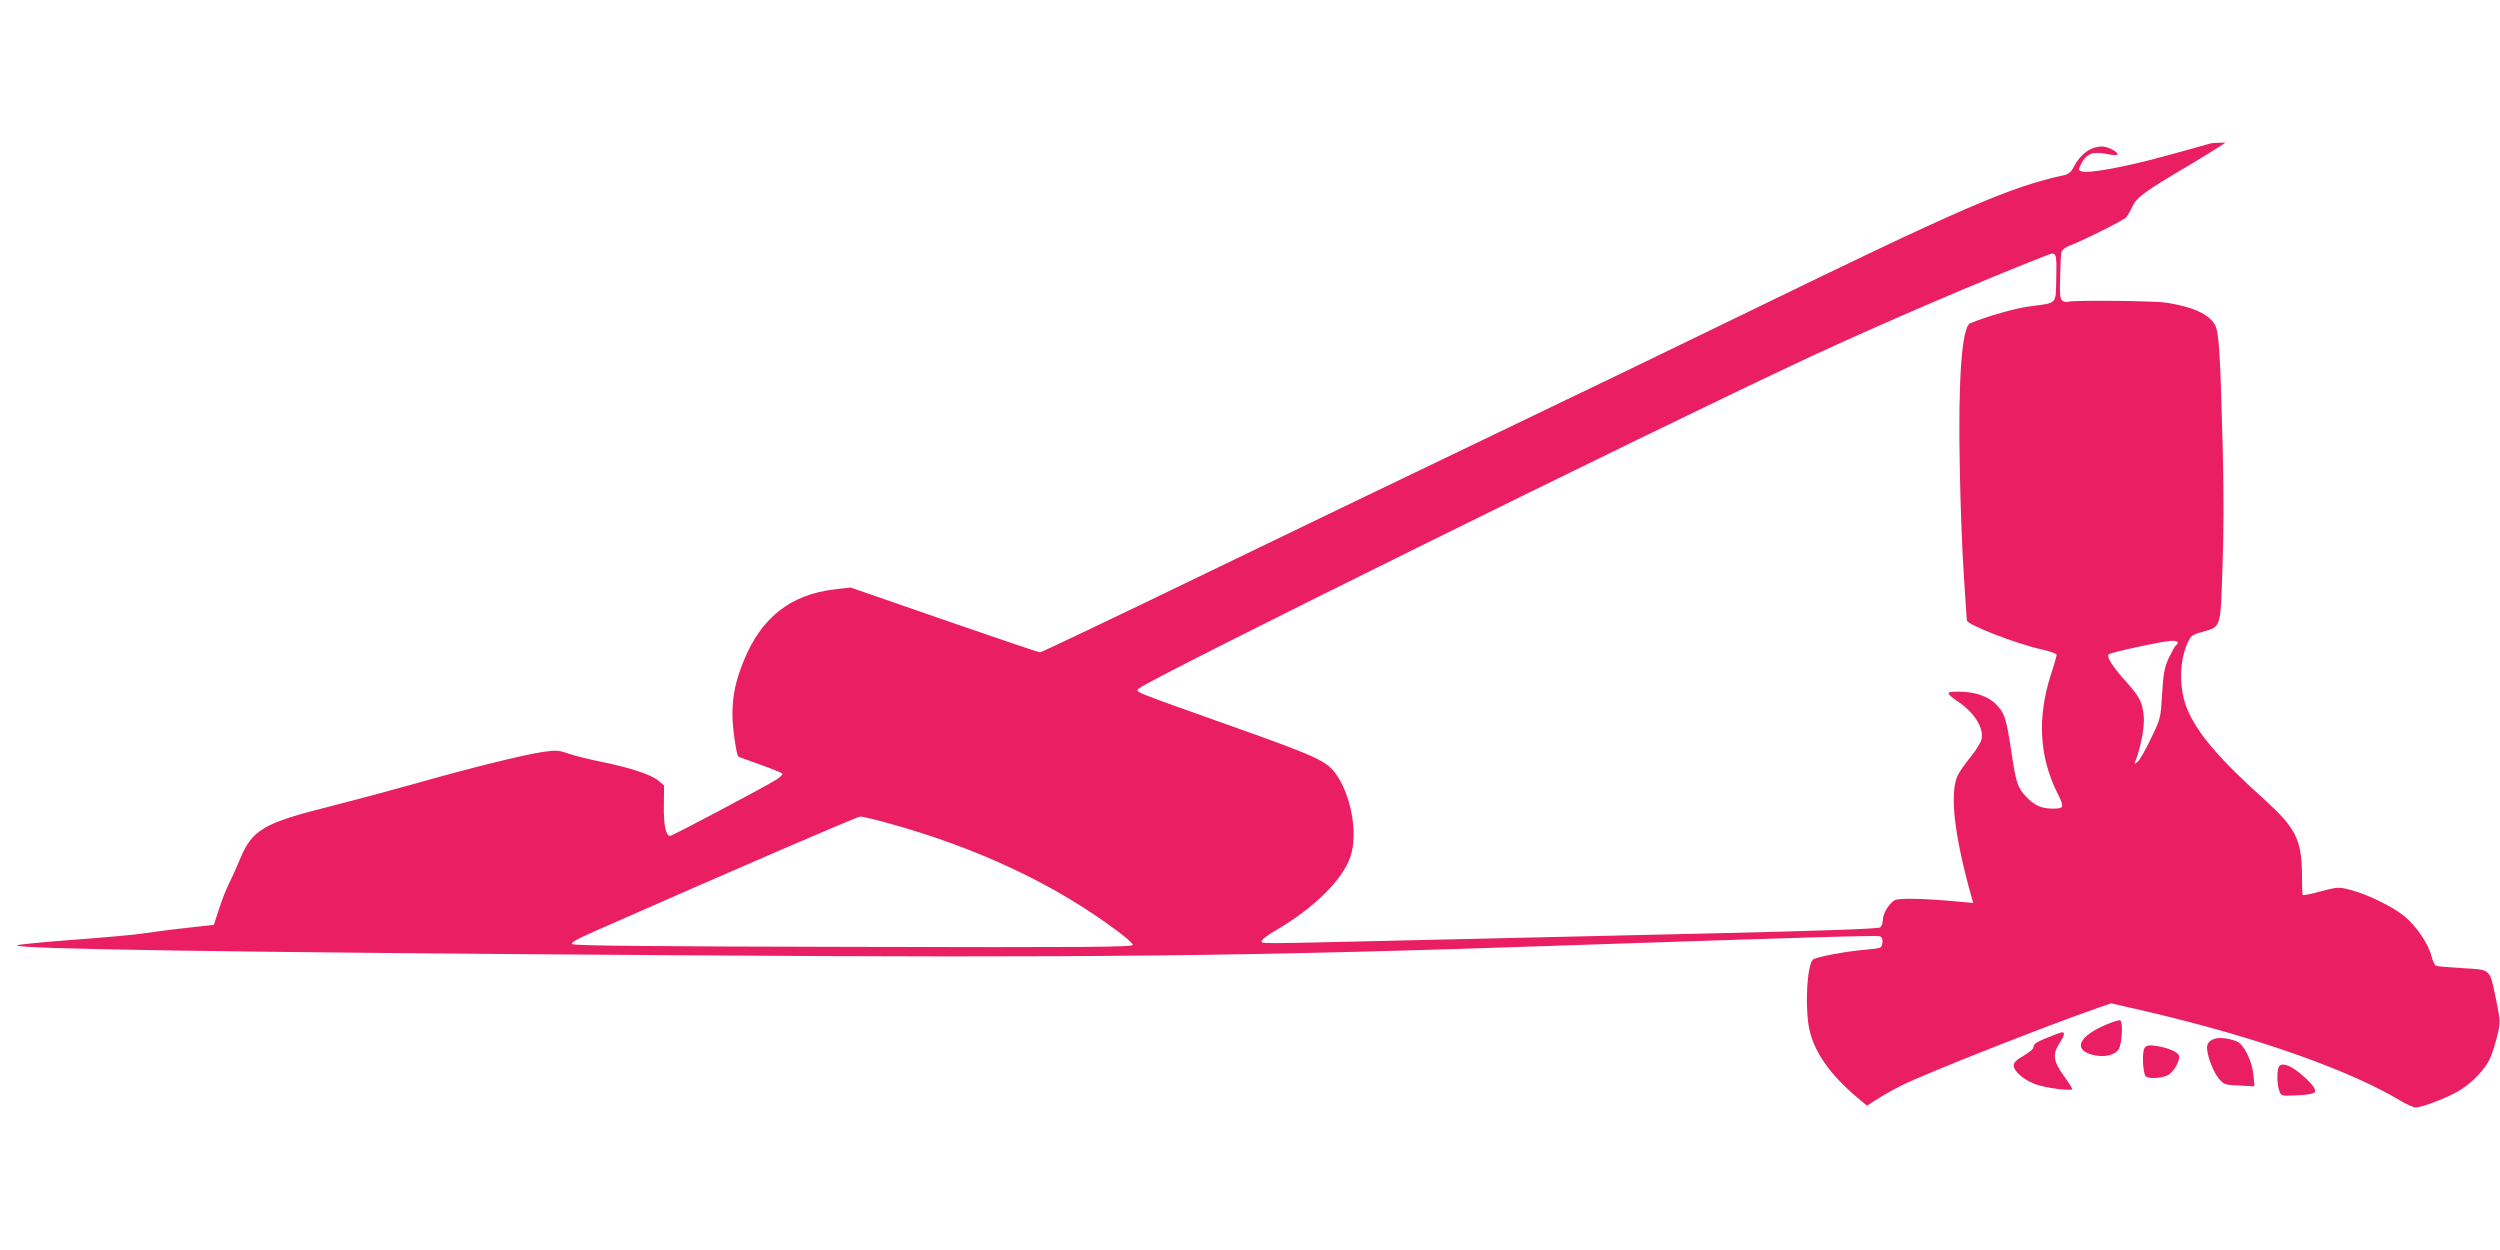 <?xml version="1.0" standalone="no"?>
<!DOCTYPE svg PUBLIC "-//W3C//DTD SVG 20010904//EN"
 "http://www.w3.org/TR/2001/REC-SVG-20010904/DTD/svg10.dtd">
<svg version="1.0" xmlns="http://www.w3.org/2000/svg"
 width="1280pt" height="640pt" viewBox="0 0 1280 640"
 preserveAspectRatio="xMidYMid meet">
<g transform="translate(0,640) scale(0.1,-0.1)"
fill="#e91e63" stroke="none">
<path d="M11315 5665 c-5 -2 -109 -31 -230 -64 -212 -58 -395 -91 -429 -78
-15 6 -15 9 -1 37 27 52 57 65 123 53 31 -6 59 -9 62 -6 12 11 -45 43 -77 43
-59 0 -112 -39 -147 -107 -10 -21 -26 -35 -44 -39 -279 -60 -519 -164 -1632
-706 -316 -154 -888 -430 -1270 -613 -382 -183 -1063 -511 -1514 -729 -450
-218 -824 -396 -831 -396 -7 0 -228 75 -491 166 l-479 166 -85 -10 c-223 -27
-372 -144 -462 -365 -42 -103 -58 -179 -58 -277 1 -72 20 -204 31 -214 2 -2
53 -20 112 -41 59 -21 110 -42 113 -46 2 -5 -12 -19 -33 -32 -67 -41 -531
-287 -542 -287 -22 0 -34 57 -32 156 l1 102 -30 26 c-37 30 -145 66 -293 96
-60 12 -134 30 -165 41 -51 18 -65 19 -133 9 -93 -13 -391 -87 -664 -165 -110
-31 -304 -83 -430 -115 -333 -83 -394 -119 -455 -266 -18 -44 -44 -101 -58
-129 -14 -27 -37 -86 -51 -130 l-26 -80 -150 -17 c-83 -9 -177 -22 -210 -27
-33 -6 -190 -20 -350 -32 -160 -12 -294 -25 -298 -29 -21 -19 1097 -36 3403
-51 2067 -14 2928 -5 4540 51 1189 40 1581 52 1595 46 11 -4 15 -15 13 -33 -3
-27 -5 -28 -83 -35 -109 -9 -263 -39 -274 -52 -28 -34 -39 -219 -21 -336 20
-124 103 -247 251 -371 l48 -40 53 34 c29 19 85 50 123 69 123 62 745 307
1007 398 l67 23 183 -42 c557 -130 1036 -299 1299 -457 31 -19 66 -34 77 -34
34 0 163 50 223 86 68 41 134 111 159 167 10 23 26 74 36 114 17 70 16 74 -5
180 -35 167 -24 157 -171 166 -69 4 -131 9 -137 12 -7 2 -18 25 -24 50 -17 65
-79 156 -141 206 -63 50 -189 111 -275 133 -59 16 -64 15 -152 -8 -50 -14 -92
-22 -92 -18 -1 4 -3 57 -3 117 -3 167 -34 228 -193 372 -230 207 -341 337
-393 459 -43 100 -44 243 -1 339 17 39 24 45 74 59 101 29 95 12 106 326 7
179 7 400 1 630 -13 491 -19 583 -41 620 -33 53 -110 88 -245 110 -60 10 -481
14 -505 5 -8 -3 -21 0 -29 5 -12 7 -15 31 -12 122 1 62 4 120 7 129 3 9 20 23
38 30 82 32 282 132 294 147 8 10 22 35 32 57 20 44 67 78 291 210 63 38 131
79 150 92 l35 23 -35 -1 c-19 0 -39 -2 -45 -4z m-787 -687 c-3 -141 9 -127
-139 -147 -69 -9 -214 -50 -301 -86 -43 -17 -63 -283 -54 -735 3 -190 13 -442
21 -560 8 -118 15 -220 15 -226 0 -22 252 -120 383 -149 42 -9 77 -22 77 -27
0 -6 -13 -53 -30 -104 -70 -219 -59 -419 34 -605 37 -73 35 -79 -24 -79 -59 0
-92 15 -137 62 -42 44 -51 69 -74 223 -25 167 -34 197 -66 235 -39 47 -98 72
-179 78 -41 2 -74 0 -77 -5 -4 -6 16 -24 43 -42 86 -56 137 -135 126 -195 -4
-17 -29 -58 -56 -91 -27 -33 -57 -75 -66 -94 -44 -92 -18 -311 72 -630 l7 -24
-69 6 c-176 17 -310 20 -333 8 -29 -16 -61 -69 -61 -102 0 -15 -6 -31 -13 -37
-9 -8 -310 -18 -908 -32 -491 -11 -1181 -27 -1532 -35 -774 -18 -727 -18 -727
-2 0 6 31 30 68 51 199 116 345 260 386 379 40 119 4 319 -77 428 -46 63 -102
89 -528 240 -517 184 -497 175 -478 194 46 45 2612 1313 3424 1692 371 173
917 407 1225 526 49 19 51 15 48 -115z m622 -1867 c0 -6 -4 -12 -9 -15 -5 -3
-21 -32 -36 -63 -23 -50 -28 -76 -35 -184 -7 -124 -7 -127 -57 -230 -27 -57
-58 -111 -68 -119 -17 -14 -18 -13 -11 5 28 73 47 175 42 228 -7 73 -21 100
-97 184 -66 75 -95 121 -82 133 11 10 278 68 321 69 17 1 32 -3 32 -8z m-6601
-926 c454 -125 851 -312 1168 -549 46 -33 83 -67 83 -74 0 -11 -248 -13 -1430
-10 -1025 2 -1432 6 -1440 14 -8 8 24 26 117 67 760 335 1342 586 1357 586 10
1 76 -15 145 -34z"/>
<path d="M10789 1156 c-143 -58 -178 -129 -78 -156 57 -16 116 -4 136 27 18
27 24 144 8 149 -5 2 -35 -7 -66 -20z"/>
<path d="M10550 1113 c-8 -2 -43 -16 -78 -30 -43 -17 -61 -30 -60 -41 2 -10
-17 -27 -49 -46 -39 -22 -53 -36 -53 -52 0 -31 61 -80 122 -99 60 -18 178 -32
178 -21 0 4 -20 36 -45 70 -53 75 -57 108 -19 167 27 43 28 59 4 52z"/>
<path d="M11345 1083 c-31 -8 -45 -23 -45 -48 0 -40 32 -123 60 -157 26 -31
32 -33 105 -36 l78 -4 -5 55 c-6 72 -49 161 -86 175 -37 15 -83 21 -107 15z"/>
<path d="M10981 1036 c-14 -16 -11 -122 4 -145 9 -16 81 -13 114 4 31 16 66
78 57 101 -7 19 -58 40 -117 49 -35 5 -48 3 -58 -9z"/>
<path d="M11666 934 c-9 -24 -7 -90 4 -119 10 -27 11 -27 90 -23 43 1 84 8 90
14 14 14 -17 53 -82 105 -52 41 -92 50 -102 23z"/>
</g>
</svg>
